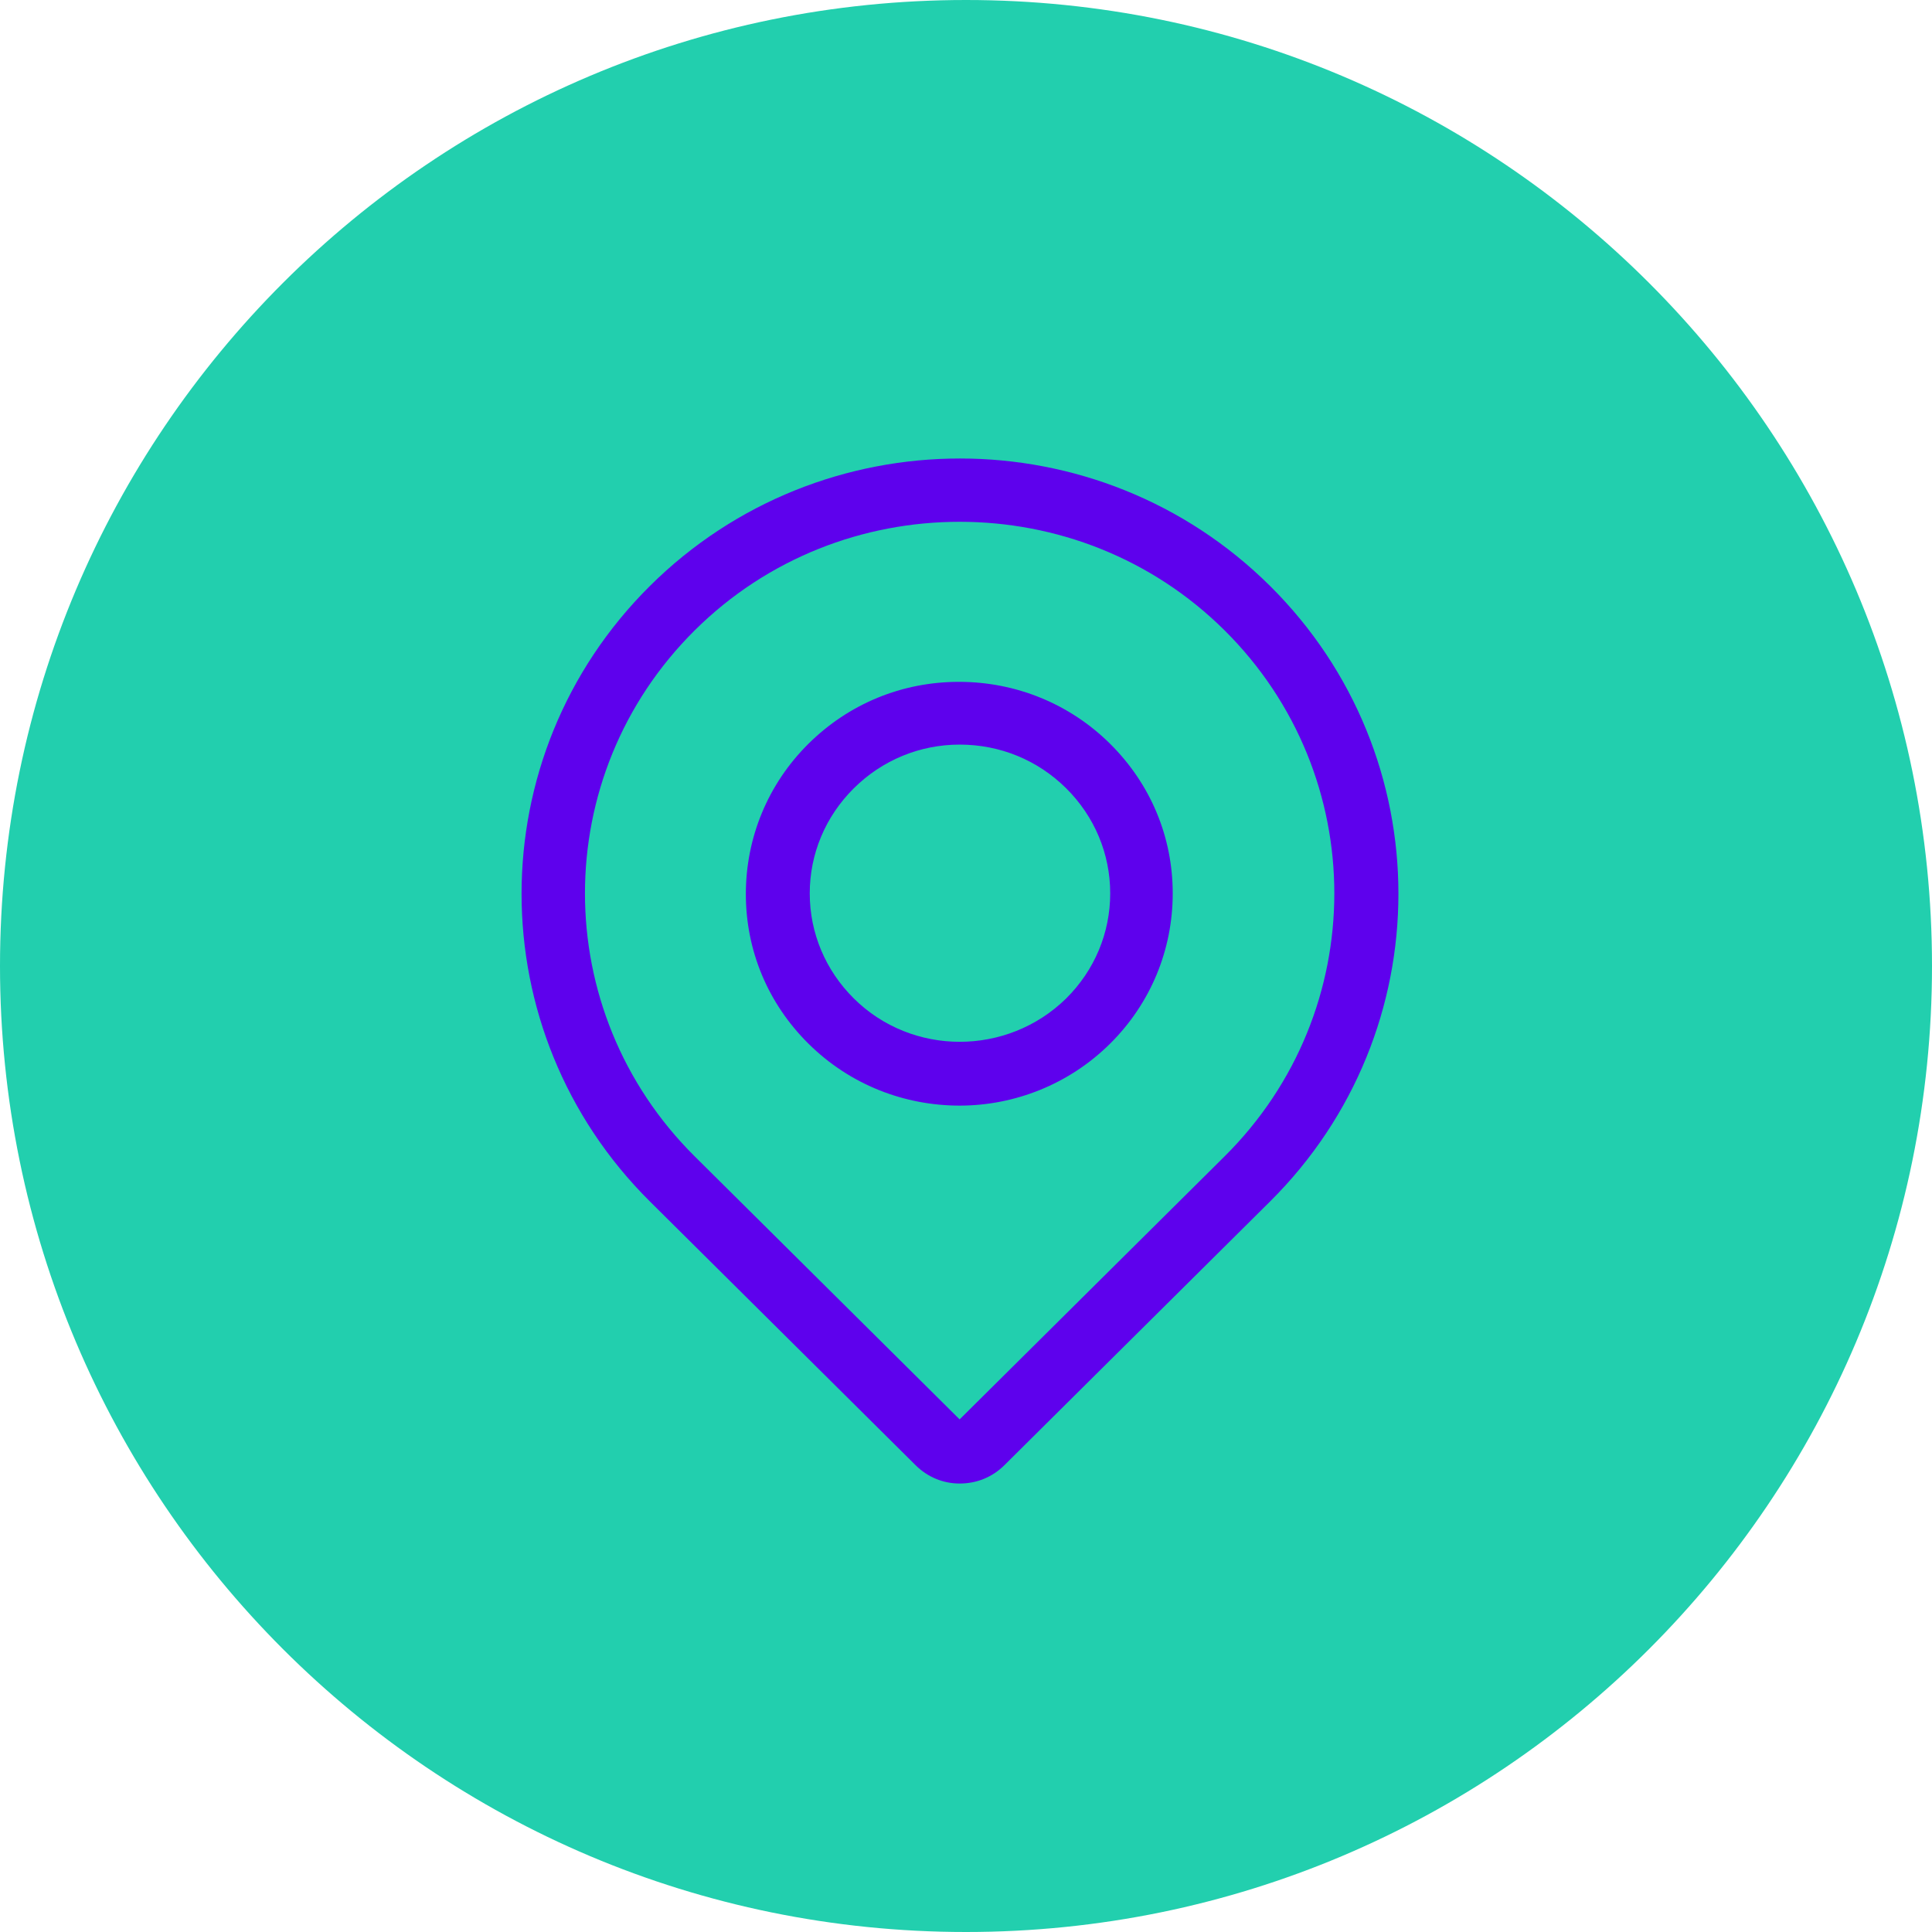<svg width="64" height="64" viewBox="0 0 64 64" fill="none" xmlns="http://www.w3.org/2000/svg">
<path d="M32 64C49.673 64 64 49.673 64 32C64 14.327 49.673 0 32 0C14.327 0 0 14.327 0 32C0 49.673 14.327 64 32 64Z" fill="#22CFAE"/>
<path d="M31.789 49.144C31.248 49.144 30.73 48.934 30.33 48.537L21.53 39.801C15.86 34.172 15.86 25.039 21.53 19.41C27.201 13.781 36.401 13.781 42.072 19.41C47.742 25.039 47.742 34.172 42.072 39.801L33.272 48.537C32.871 48.934 32.354 49.144 31.789 49.144ZM31.789 17.285C28.613 17.285 25.436 18.476 23.013 20.882C18.166 25.693 18.166 33.495 23.013 38.306L31.789 47.019L40.566 38.306C45.413 33.495 45.413 25.693 40.566 20.882C38.142 18.476 34.966 17.285 31.789 17.285ZM31.789 36.625C29.977 36.625 28.166 35.947 26.777 34.569C25.436 33.238 24.707 31.486 24.707 29.617C24.707 27.749 25.436 25.974 26.777 24.642C28.119 23.311 29.883 22.587 31.766 22.587C33.648 22.587 35.436 23.311 36.777 24.642C38.118 25.974 38.848 27.726 38.848 29.594C38.848 31.463 38.118 33.238 36.777 34.569C35.413 35.924 33.601 36.625 31.789 36.625ZM31.789 24.666C30.471 24.666 29.224 25.18 28.283 26.114C27.342 27.048 26.824 28.286 26.824 29.594C26.824 30.902 27.342 32.14 28.283 33.074C30.213 34.99 33.366 34.99 35.319 33.074C36.26 32.14 36.777 30.902 36.777 29.594C36.777 28.286 36.26 27.048 35.319 26.114C34.377 25.18 33.13 24.666 31.789 24.666Z" fill="#5E01ED"/>
</svg>
